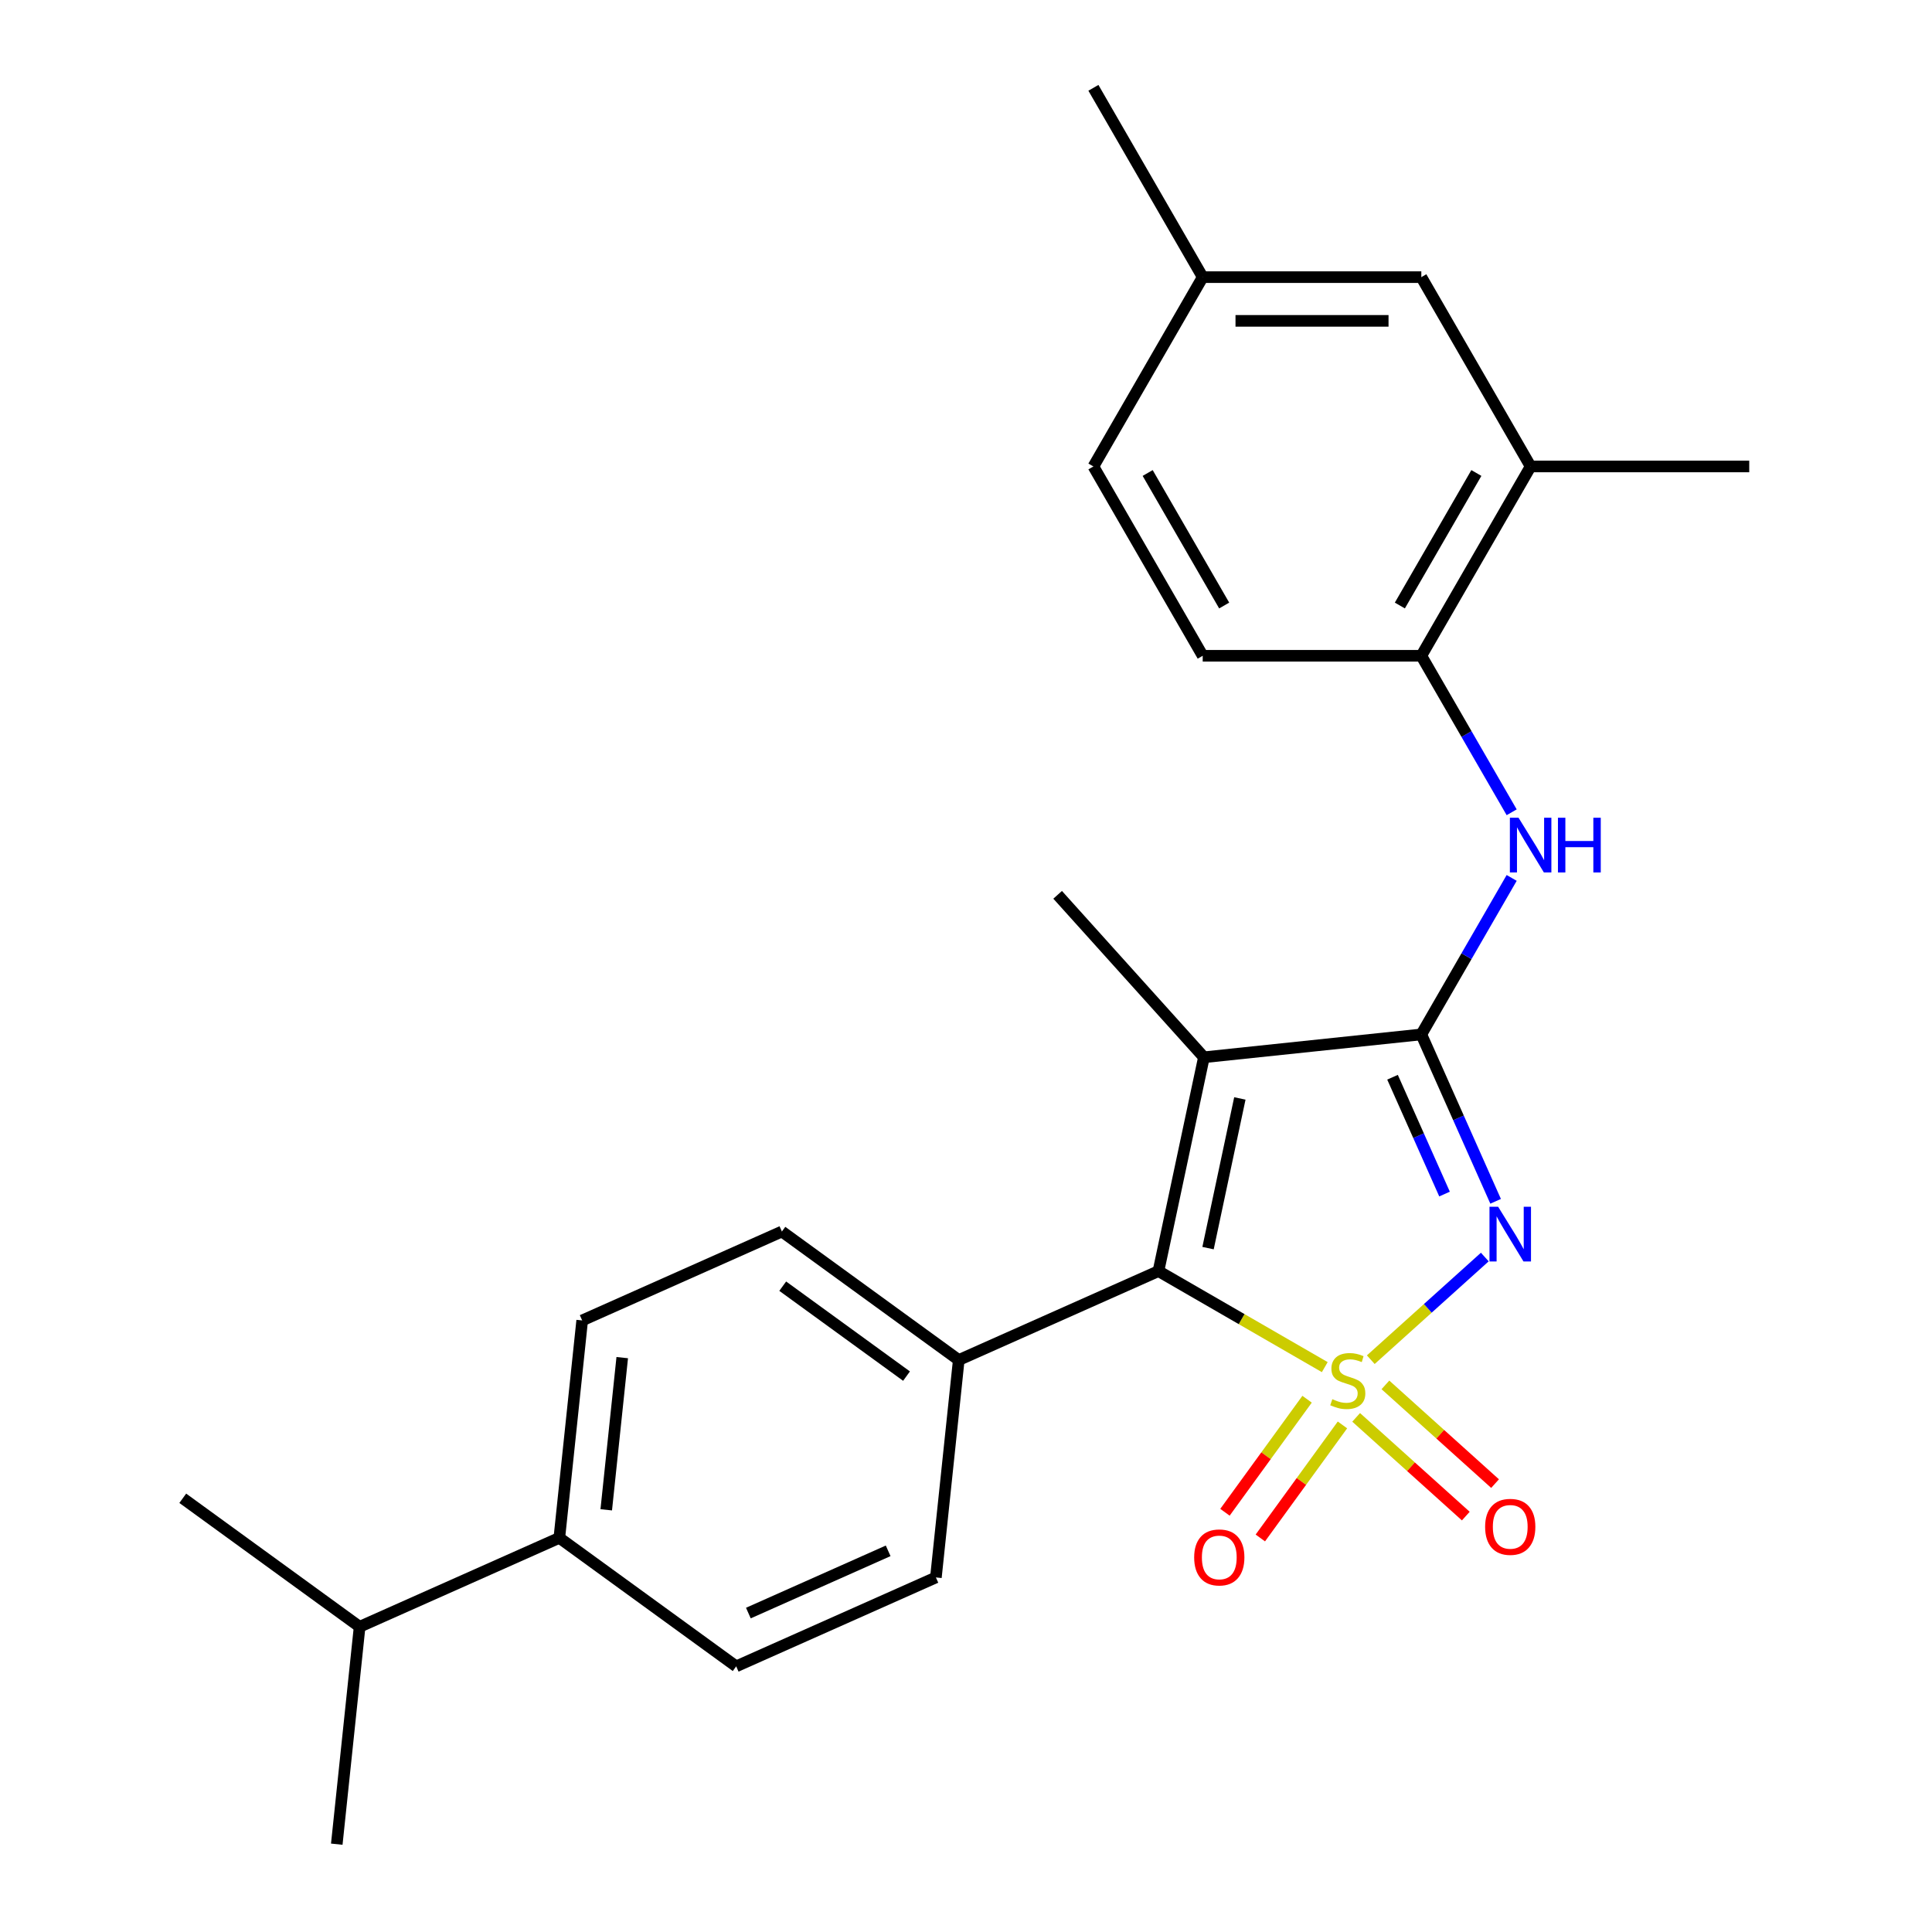<?xml version='1.0' encoding='iso-8859-1'?>
<svg version='1.1' baseProfile='full'
              xmlns='http://www.w3.org/2000/svg'
                      xmlns:rdkit='http://www.rdkit.org/xml'
                      xmlns:xlink='http://www.w3.org/1999/xlink'
                  xml:space='preserve'
width='1000px' height='1000px' viewBox='0 0 1000 1000'>
<!-- END OF HEADER -->
<rect style='opacity:1.0;fill:#FFFFFF;stroke:none' width='1000' height='1000' x='0' y='0'> </rect>
<path class='bond-0' d='M 709.518,703.775 L 739.023,677.208' style='fill:none;fill-rule:evenodd;stroke:#CCCC00;stroke-width:6px;stroke-linecap:butt;stroke-linejoin:miter;stroke-opacity:1' />
<path class='bond-0' d='M 739.023,677.208 L 768.529,650.641' style='fill:none;fill-rule:evenodd;stroke:#0000FF;stroke-width:6px;stroke-linecap:butt;stroke-linejoin:miter;stroke-opacity:1' />
<path class='bond-2' d='M 685.7,707.622 L 642.658,682.772' style='fill:none;fill-rule:evenodd;stroke:#CCCC00;stroke-width:6px;stroke-linecap:butt;stroke-linejoin:miter;stroke-opacity:1' />
<path class='bond-2' d='M 642.658,682.772 L 599.617,657.922' style='fill:none;fill-rule:evenodd;stroke:#000000;stroke-width:6px;stroke-linecap:butt;stroke-linejoin:miter;stroke-opacity:1' />
<path class='bond-5' d='M 701.946,733.629 L 730.322,759.179' style='fill:none;fill-rule:evenodd;stroke:#CCCC00;stroke-width:6px;stroke-linecap:butt;stroke-linejoin:miter;stroke-opacity:1' />
<path class='bond-5' d='M 730.322,759.179 L 758.697,784.728' style='fill:none;fill-rule:evenodd;stroke:#FF0000;stroke-width:6px;stroke-linecap:butt;stroke-linejoin:miter;stroke-opacity:1' />
<path class='bond-5' d='M 717.089,716.812 L 745.465,742.361' style='fill:none;fill-rule:evenodd;stroke:#CCCC00;stroke-width:6px;stroke-linecap:butt;stroke-linejoin:miter;stroke-opacity:1' />
<path class='bond-5' d='M 745.465,742.361 L 773.84,767.911' style='fill:none;fill-rule:evenodd;stroke:#FF0000;stroke-width:6px;stroke-linecap:butt;stroke-linejoin:miter;stroke-opacity:1' />
<path class='bond-6' d='M 676.546,724.238 L 655.292,753.492' style='fill:none;fill-rule:evenodd;stroke:#CCCC00;stroke-width:6px;stroke-linecap:butt;stroke-linejoin:miter;stroke-opacity:1' />
<path class='bond-6' d='M 655.292,753.492 L 634.037,782.746' style='fill:none;fill-rule:evenodd;stroke:#FF0000;stroke-width:6px;stroke-linecap:butt;stroke-linejoin:miter;stroke-opacity:1' />
<path class='bond-6' d='M 694.854,737.54 L 673.6,766.794' style='fill:none;fill-rule:evenodd;stroke:#CCCC00;stroke-width:6px;stroke-linecap:butt;stroke-linejoin:miter;stroke-opacity:1' />
<path class='bond-6' d='M 673.6,766.794 L 652.346,796.048' style='fill:none;fill-rule:evenodd;stroke:#FF0000;stroke-width:6px;stroke-linecap:butt;stroke-linejoin:miter;stroke-opacity:1' />
<path class='bond-1' d='M 774.133,621.796 L 754.904,578.606' style='fill:none;fill-rule:evenodd;stroke:#0000FF;stroke-width:6px;stroke-linecap:butt;stroke-linejoin:miter;stroke-opacity:1' />
<path class='bond-1' d='M 754.904,578.606 L 735.674,535.415' style='fill:none;fill-rule:evenodd;stroke:#000000;stroke-width:6px;stroke-linecap:butt;stroke-linejoin:miter;stroke-opacity:1' />
<path class='bond-1' d='M 747.69,618.043 L 734.23,587.81' style='fill:none;fill-rule:evenodd;stroke:#0000FF;stroke-width:6px;stroke-linecap:butt;stroke-linejoin:miter;stroke-opacity:1' />
<path class='bond-1' d='M 734.23,587.81 L 720.769,557.577' style='fill:none;fill-rule:evenodd;stroke:#000000;stroke-width:6px;stroke-linecap:butt;stroke-linejoin:miter;stroke-opacity:1' />
<path class='bond-4' d='M 735.674,535.415 L 759.058,494.914' style='fill:none;fill-rule:evenodd;stroke:#000000;stroke-width:6px;stroke-linecap:butt;stroke-linejoin:miter;stroke-opacity:1' />
<path class='bond-4' d='M 759.058,494.914 L 782.441,454.412' style='fill:none;fill-rule:evenodd;stroke:#0000FF;stroke-width:6px;stroke-linecap:butt;stroke-linejoin:miter;stroke-opacity:1' />
<path class='bond-25' d='M 735.674,535.415 L 623.142,547.243' style='fill:none;fill-rule:evenodd;stroke:#000000;stroke-width:6px;stroke-linecap:butt;stroke-linejoin:miter;stroke-opacity:1' />
<path class='bond-3' d='M 599.617,657.922 L 623.142,547.243' style='fill:none;fill-rule:evenodd;stroke:#000000;stroke-width:6px;stroke-linecap:butt;stroke-linejoin:miter;stroke-opacity:1' />
<path class='bond-3' d='M 625.281,646.025 L 641.749,568.55' style='fill:none;fill-rule:evenodd;stroke:#000000;stroke-width:6px;stroke-linecap:butt;stroke-linejoin:miter;stroke-opacity:1' />
<path class='bond-8' d='M 599.617,657.922 L 496.248,703.945' style='fill:none;fill-rule:evenodd;stroke:#000000;stroke-width:6px;stroke-linecap:butt;stroke-linejoin:miter;stroke-opacity:1' />
<path class='bond-17' d='M 623.142,547.243 L 547.429,463.155' style='fill:none;fill-rule:evenodd;stroke:#000000;stroke-width:6px;stroke-linecap:butt;stroke-linejoin:miter;stroke-opacity:1' />
<path class='bond-7' d='M 782.441,420.434 L 759.058,379.933' style='fill:none;fill-rule:evenodd;stroke:#0000FF;stroke-width:6px;stroke-linecap:butt;stroke-linejoin:miter;stroke-opacity:1' />
<path class='bond-7' d='M 759.058,379.933 L 735.674,339.431' style='fill:none;fill-rule:evenodd;stroke:#000000;stroke-width:6px;stroke-linecap:butt;stroke-linejoin:miter;stroke-opacity:1' />
<path class='bond-9' d='M 735.674,339.431 L 792.25,241.439' style='fill:none;fill-rule:evenodd;stroke:#000000;stroke-width:6px;stroke-linecap:butt;stroke-linejoin:miter;stroke-opacity:1' />
<path class='bond-9' d='M 724.562,313.417 L 764.165,244.823' style='fill:none;fill-rule:evenodd;stroke:#000000;stroke-width:6px;stroke-linecap:butt;stroke-linejoin:miter;stroke-opacity:1' />
<path class='bond-14' d='M 735.674,339.431 L 622.522,339.431' style='fill:none;fill-rule:evenodd;stroke:#000000;stroke-width:6px;stroke-linecap:butt;stroke-linejoin:miter;stroke-opacity:1' />
<path class='bond-12' d='M 496.248,703.945 L 484.42,816.477' style='fill:none;fill-rule:evenodd;stroke:#000000;stroke-width:6px;stroke-linecap:butt;stroke-linejoin:miter;stroke-opacity:1' />
<path class='bond-13' d='M 496.248,703.945 L 404.706,637.436' style='fill:none;fill-rule:evenodd;stroke:#000000;stroke-width:6px;stroke-linecap:butt;stroke-linejoin:miter;stroke-opacity:1' />
<path class='bond-13' d='M 469.215,712.277 L 405.135,665.721' style='fill:none;fill-rule:evenodd;stroke:#000000;stroke-width:6px;stroke-linecap:butt;stroke-linejoin:miter;stroke-opacity:1' />
<path class='bond-11' d='M 792.25,241.439 L 735.674,143.447' style='fill:none;fill-rule:evenodd;stroke:#000000;stroke-width:6px;stroke-linecap:butt;stroke-linejoin:miter;stroke-opacity:1' />
<path class='bond-21' d='M 792.25,241.439 L 905.401,241.439' style='fill:none;fill-rule:evenodd;stroke:#000000;stroke-width:6px;stroke-linecap:butt;stroke-linejoin:miter;stroke-opacity:1' />
<path class='bond-10' d='M 289.509,795.991 L 301.337,683.459' style='fill:none;fill-rule:evenodd;stroke:#000000;stroke-width:6px;stroke-linecap:butt;stroke-linejoin:miter;stroke-opacity:1' />
<path class='bond-10' d='M 313.79,781.477 L 322.069,702.704' style='fill:none;fill-rule:evenodd;stroke:#000000;stroke-width:6px;stroke-linecap:butt;stroke-linejoin:miter;stroke-opacity:1' />
<path class='bond-19' d='M 289.509,795.991 L 186.14,842.014' style='fill:none;fill-rule:evenodd;stroke:#000000;stroke-width:6px;stroke-linecap:butt;stroke-linejoin:miter;stroke-opacity:1' />
<path class='bond-26' d='M 289.509,795.991 L 381.051,862.5' style='fill:none;fill-rule:evenodd;stroke:#000000;stroke-width:6px;stroke-linecap:butt;stroke-linejoin:miter;stroke-opacity:1' />
<path class='bond-27' d='M 735.674,143.447 L 622.522,143.447' style='fill:none;fill-rule:evenodd;stroke:#000000;stroke-width:6px;stroke-linecap:butt;stroke-linejoin:miter;stroke-opacity:1' />
<path class='bond-27' d='M 718.701,166.077 L 639.495,166.077' style='fill:none;fill-rule:evenodd;stroke:#000000;stroke-width:6px;stroke-linecap:butt;stroke-linejoin:miter;stroke-opacity:1' />
<path class='bond-15' d='M 484.42,816.477 L 381.051,862.5' style='fill:none;fill-rule:evenodd;stroke:#000000;stroke-width:6px;stroke-linecap:butt;stroke-linejoin:miter;stroke-opacity:1' />
<path class='bond-15' d='M 459.71,802.706 L 387.352,834.922' style='fill:none;fill-rule:evenodd;stroke:#000000;stroke-width:6px;stroke-linecap:butt;stroke-linejoin:miter;stroke-opacity:1' />
<path class='bond-16' d='M 404.706,637.436 L 301.337,683.459' style='fill:none;fill-rule:evenodd;stroke:#000000;stroke-width:6px;stroke-linecap:butt;stroke-linejoin:miter;stroke-opacity:1' />
<path class='bond-20' d='M 622.522,339.431 L 565.947,241.439' style='fill:none;fill-rule:evenodd;stroke:#000000;stroke-width:6px;stroke-linecap:butt;stroke-linejoin:miter;stroke-opacity:1' />
<path class='bond-20' d='M 633.634,313.417 L 594.031,244.823' style='fill:none;fill-rule:evenodd;stroke:#000000;stroke-width:6px;stroke-linecap:butt;stroke-linejoin:miter;stroke-opacity:1' />
<path class='bond-18' d='M 622.522,143.447 L 565.947,241.439' style='fill:none;fill-rule:evenodd;stroke:#000000;stroke-width:6px;stroke-linecap:butt;stroke-linejoin:miter;stroke-opacity:1' />
<path class='bond-24' d='M 622.522,143.447 L 565.947,45.455' style='fill:none;fill-rule:evenodd;stroke:#000000;stroke-width:6px;stroke-linecap:butt;stroke-linejoin:miter;stroke-opacity:1' />
<path class='bond-22' d='M 186.14,842.014 L 94.599,775.505' style='fill:none;fill-rule:evenodd;stroke:#000000;stroke-width:6px;stroke-linecap:butt;stroke-linejoin:miter;stroke-opacity:1' />
<path class='bond-23' d='M 186.14,842.014 L 174.313,954.545' style='fill:none;fill-rule:evenodd;stroke:#000000;stroke-width:6px;stroke-linecap:butt;stroke-linejoin:miter;stroke-opacity:1' />
<path  class='atom-0' d='M 689.609 724.218
Q 689.929 724.338, 691.249 724.898
Q 692.569 725.458, 694.009 725.818
Q 695.489 726.138, 696.929 726.138
Q 699.609 726.138, 701.169 724.858
Q 702.729 723.538, 702.729 721.258
Q 702.729 719.698, 701.929 718.738
Q 701.169 717.778, 699.969 717.258
Q 698.769 716.738, 696.769 716.138
Q 694.249 715.378, 692.729 714.658
Q 691.249 713.938, 690.169 712.418
Q 689.129 710.898, 689.129 708.338
Q 689.129 704.778, 691.529 702.578
Q 693.969 700.378, 698.769 700.378
Q 702.049 700.378, 705.769 701.938
L 704.849 705.018
Q 701.449 703.618, 698.889 703.618
Q 696.129 703.618, 694.609 704.778
Q 693.089 705.898, 693.129 707.858
Q 693.129 709.378, 693.889 710.298
Q 694.689 711.218, 695.809 711.738
Q 696.969 712.258, 698.889 712.858
Q 701.449 713.658, 702.969 714.458
Q 704.489 715.258, 705.569 716.898
Q 706.689 718.498, 706.689 721.258
Q 706.689 725.178, 704.049 727.298
Q 701.449 729.378, 697.089 729.378
Q 694.569 729.378, 692.649 728.818
Q 690.769 728.298, 688.529 727.378
L 689.609 724.218
' fill='#CCCC00'/>
<path  class='atom-1' d='M 775.437 624.625
L 784.717 639.625
Q 785.637 641.105, 787.117 643.785
Q 788.597 646.465, 788.677 646.625
L 788.677 624.625
L 792.437 624.625
L 792.437 652.945
L 788.557 652.945
L 778.597 636.545
Q 777.437 634.625, 776.197 632.425
Q 774.997 630.225, 774.637 629.545
L 774.637 652.945
L 770.957 652.945
L 770.957 624.625
L 775.437 624.625
' fill='#0000FF'/>
<path  class='atom-5' d='M 785.99 423.263
L 795.27 438.263
Q 796.19 439.743, 797.67 442.423
Q 799.15 445.103, 799.23 445.263
L 799.23 423.263
L 802.99 423.263
L 802.99 451.583
L 799.11 451.583
L 789.15 435.183
Q 787.99 433.263, 786.75 431.063
Q 785.55 428.863, 785.19 428.183
L 785.19 451.583
L 781.51 451.583
L 781.51 423.263
L 785.99 423.263
' fill='#0000FF'/>
<path  class='atom-5' d='M 806.39 423.263
L 810.23 423.263
L 810.23 435.303
L 824.71 435.303
L 824.71 423.263
L 828.55 423.263
L 828.55 451.583
L 824.71 451.583
L 824.71 438.503
L 810.23 438.503
L 810.23 451.583
L 806.39 451.583
L 806.39 423.263
' fill='#0000FF'/>
<path  class='atom-6' d='M 768.697 790.291
Q 768.697 783.491, 772.057 779.691
Q 775.417 775.891, 781.697 775.891
Q 787.977 775.891, 791.337 779.691
Q 794.697 783.491, 794.697 790.291
Q 794.697 797.171, 791.297 801.091
Q 787.897 804.971, 781.697 804.971
Q 775.457 804.971, 772.057 801.091
Q 768.697 797.211, 768.697 790.291
M 781.697 801.771
Q 786.017 801.771, 788.337 798.891
Q 790.697 795.971, 790.697 790.291
Q 790.697 784.731, 788.337 781.931
Q 786.017 779.091, 781.697 779.091
Q 777.377 779.091, 775.017 781.891
Q 772.697 784.691, 772.697 790.291
Q 772.697 796.011, 775.017 798.891
Q 777.377 801.771, 781.697 801.771
' fill='#FF0000'/>
<path  class='atom-7' d='M 618.1 806.119
Q 618.1 799.319, 621.46 795.519
Q 624.82 791.719, 631.1 791.719
Q 637.38 791.719, 640.74 795.519
Q 644.1 799.319, 644.1 806.119
Q 644.1 812.999, 640.7 816.919
Q 637.3 820.799, 631.1 820.799
Q 624.86 820.799, 621.46 816.919
Q 618.1 813.039, 618.1 806.119
M 631.1 817.599
Q 635.42 817.599, 637.74 814.719
Q 640.1 811.799, 640.1 806.119
Q 640.1 800.559, 637.74 797.759
Q 635.42 794.919, 631.1 794.919
Q 626.78 794.919, 624.42 797.719
Q 622.1 800.519, 622.1 806.119
Q 622.1 811.839, 624.42 814.719
Q 626.78 817.599, 631.1 817.599
' fill='#FF0000'/>
</svg>
